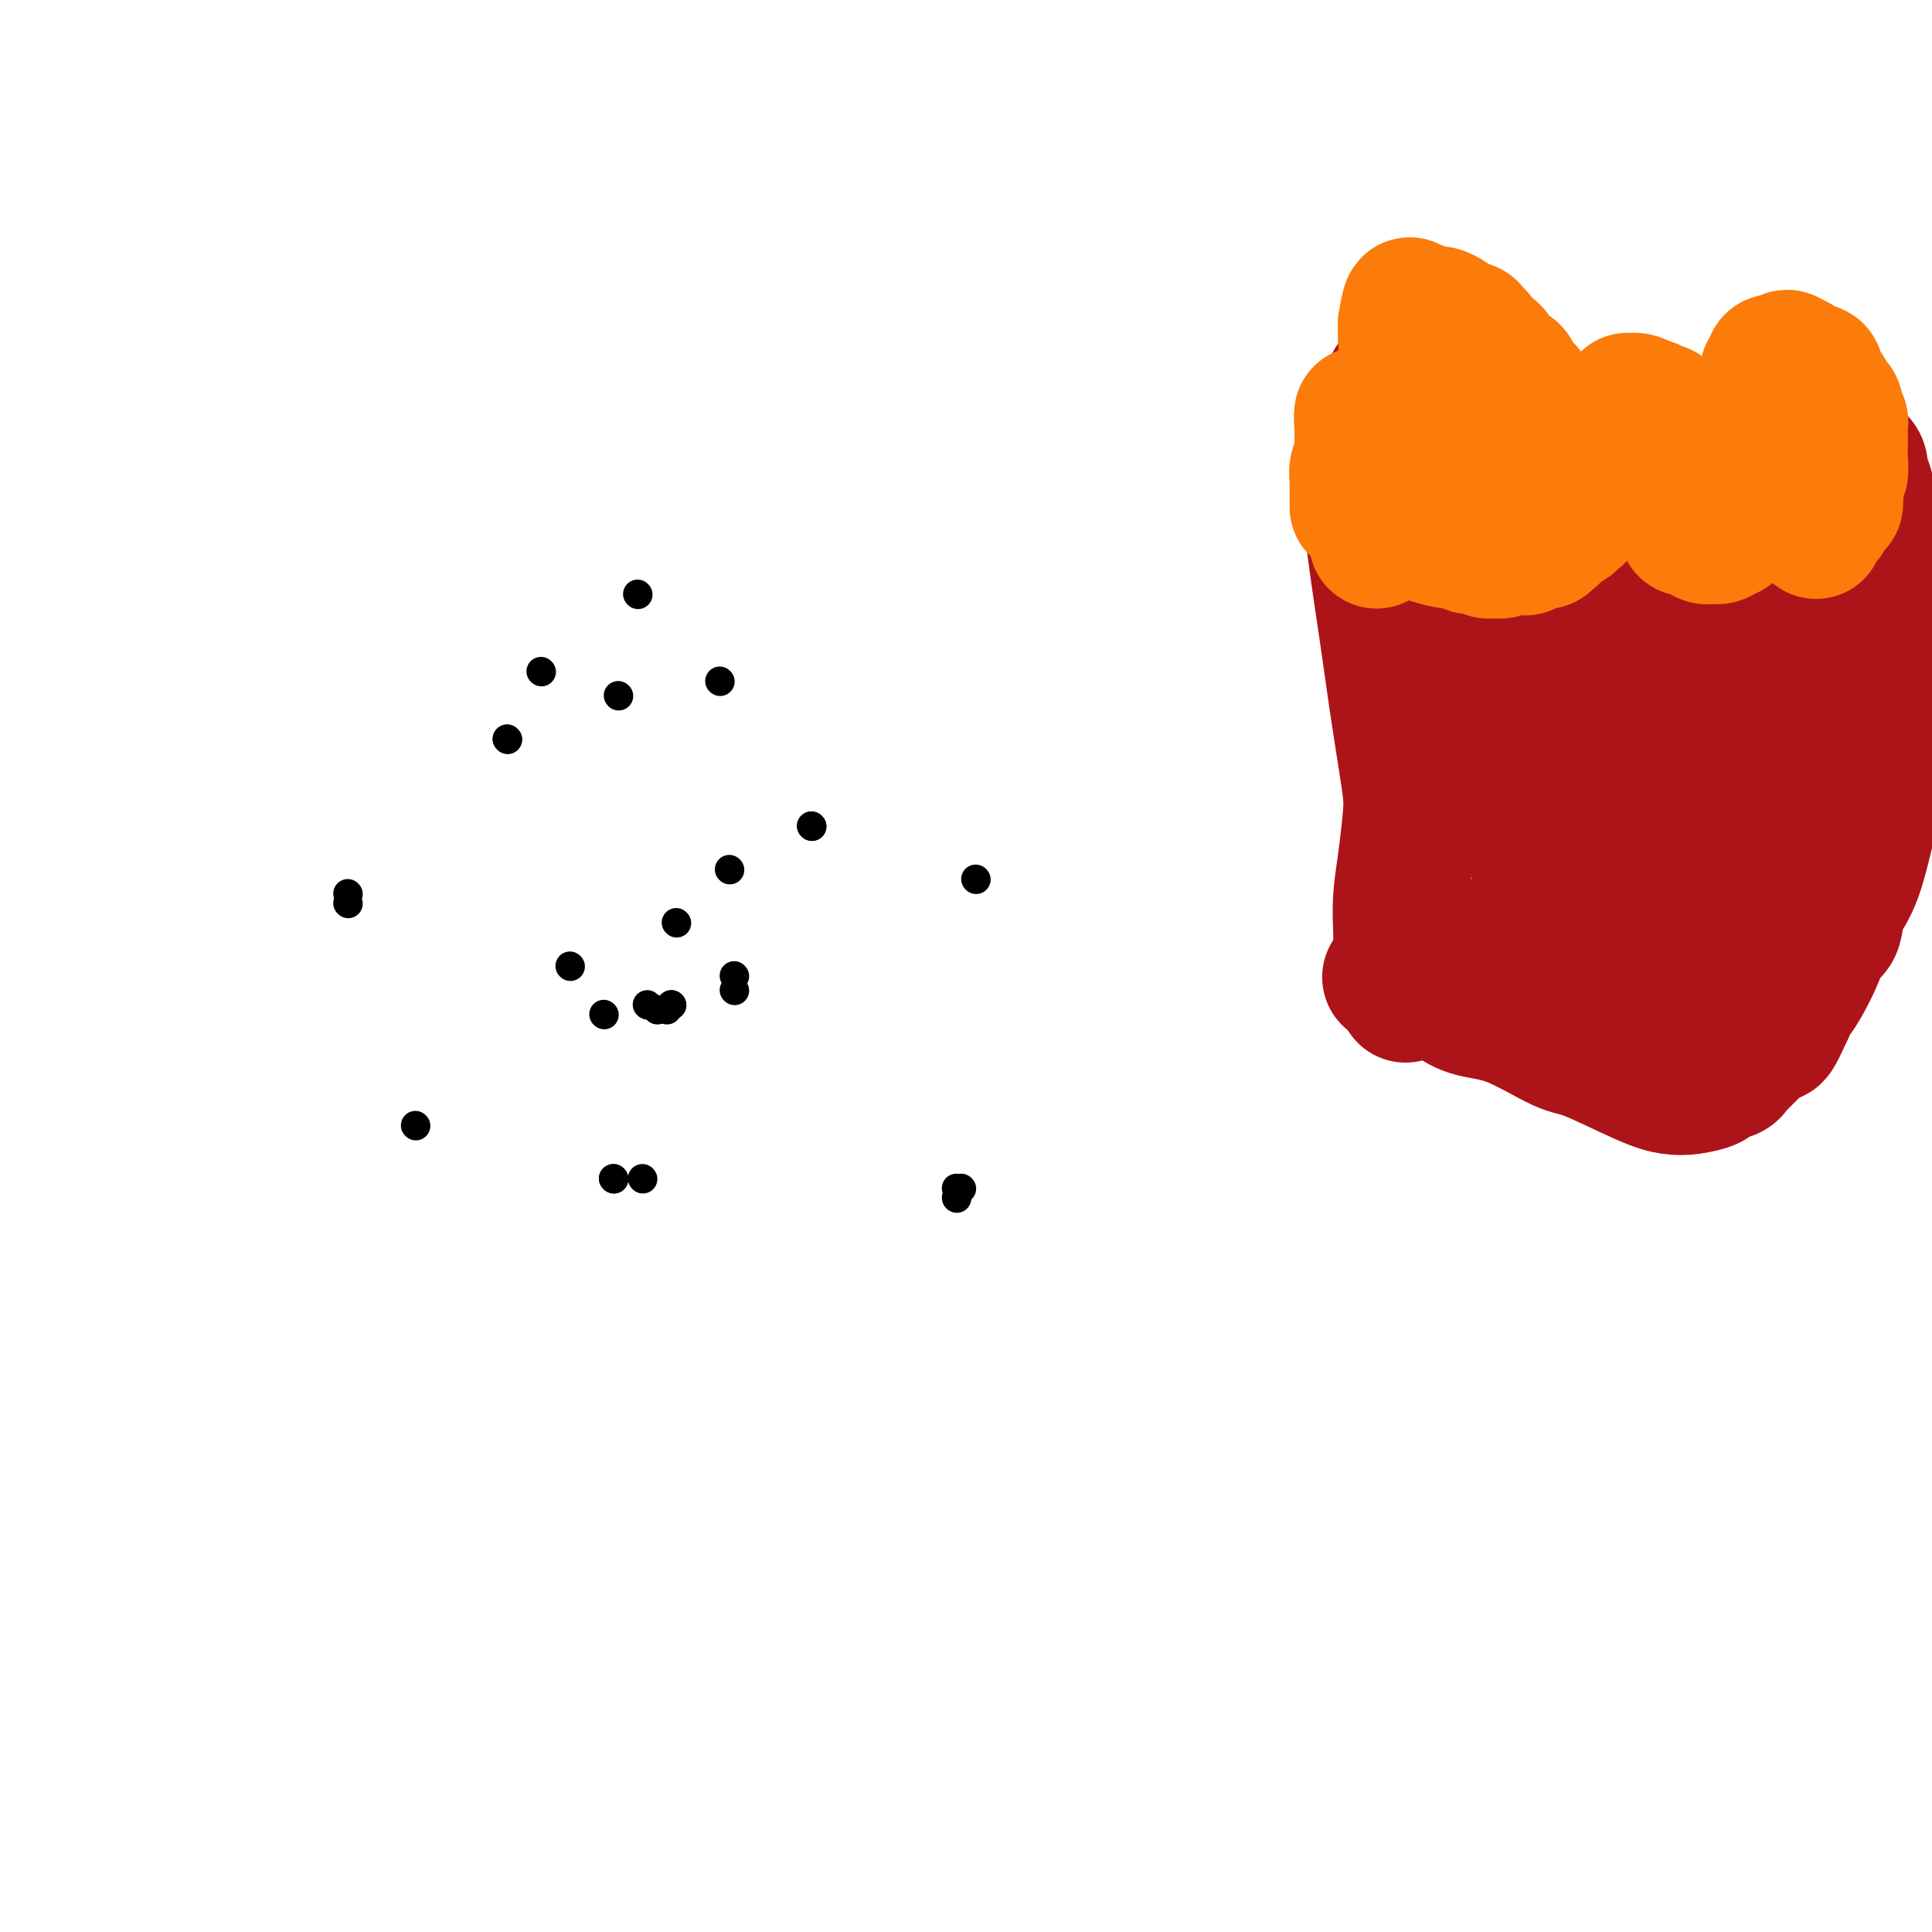 <svg viewBox='0 0 400 400' version='1.1' xmlns='http://www.w3.org/2000/svg' xmlns:xlink='http://www.w3.org/1999/xlink'><g fill='none' stroke='#000000' stroke-width='6' stroke-linecap='round' stroke-linejoin='round'><path d='M118,200c0.000,0.000 0.100,0.100 0.1,0.1'/><path d='M140,191c0.000,0.000 0.100,0.100 0.1,0.1'/><path d='M152,202c0.000,0.000 0.100,0.100 0.1,0.1'/><path d='M152,205c0.000,0.000 0.100,0.100 0.1,0.1'/><path d='M139,208c0.000,0.000 0.100,0.100 0.1,0.1'/><path d='M139,208c0.000,0.000 0.100,0.100 0.1,0.1'/><path d='M127,244c0.000,0.000 0.100,0.100 0.1,0.1'/><path d='M127,244c0.000,0.000 0.100,0.100 0.1,0.1'/><path d='M133,244c0.000,0.000 0.100,0.100 0.1,0.1'/><path d='M198,248c0.000,0.000 0.100,0.100 0.1,0.1'/><path d='M199,246c0.000,0.000 0.100,0.100 0.1,0.1'/><path d='M198,246c0.000,0.000 0.100,0.100 0.1,0.1'/><path d='M202,182c0.000,0.000 0.100,0.100 0.1,0.1'/><path d='M128,144c0.000,0.000 0.100,0.100 0.1,0.1'/><path d='M72,187c0.000,0.000 0.100,0.100 0.1,0.1'/><path d='M72,185c0.000,0.000 0.100,0.100 0.1,0.1'/><path d='M86,233c0.000,0.000 0.100,0.100 0.1,0.1'/><path d='M149,141c0.000,0.000 0.100,0.100 0.1,0.1'/><path d='M168,171c0.000,0.000 0.100,0.100 0.1,0.1'/><path d='M168,171c0.000,0.000 0.100,0.100 0.1,0.1'/><path d='M105,153c0.000,0.000 0.100,0.100 0.1,0.1'/><path d='M105,153c0.000,0.000 0.100,0.100 0.1,0.1'/><path d='M134,208c0.000,0.000 0.100,0.100 0.1,0.1'/><path d='M136,209c0.000,0.000 0.100,0.100 0.1,0.1'/><path d='M138,209c0.000,0.000 0.100,0.100 0.1,0.1'/><path d='M125,210c0.000,0.000 0.100,0.100 0.1,0.1'/><path d='M151,180c0.000,0.000 0.100,0.100 0.1,0.1'/><path d='M132,123c0.000,0.000 0.100,0.100 0.1,0.1'/><path d='M112,139c0.000,0.000 0.100,0.100 0.1,0.1'/></g>
<g fill='none' stroke='#AD1419' stroke-width='28' stroke-linecap='round' stroke-linejoin='round'><path d='M291,206c-0.421,-1.632 -0.842,-3.265 -1,-5c-0.158,-1.735 -0.053,-3.573 0,-5c0.053,-1.427 0.053,-2.442 0,-4c-0.053,-1.558 -0.160,-3.659 0,-6c0.160,-2.341 0.586,-4.923 1,-8c0.414,-3.077 0.814,-6.650 1,-9c0.186,-2.350 0.158,-3.478 0,-5c-0.158,-1.522 -0.445,-3.439 -1,-7c-0.555,-3.561 -1.379,-8.767 -2,-13c-0.621,-4.233 -1.039,-7.492 -2,-14c-0.961,-6.508 -2.465,-16.264 -3,-22c-0.535,-5.736 -0.100,-7.451 0,-9c0.100,-1.549 -0.133,-2.932 0,-4c0.133,-1.068 0.634,-1.821 1,-3c0.366,-1.179 0.597,-2.784 1,-5c0.403,-2.216 0.978,-5.041 2,-7c1.022,-1.959 2.490,-3.051 3,-4c0.510,-0.949 0.060,-1.756 0,-2c-0.060,-0.244 0.268,0.073 1,0c0.732,-0.073 1.866,-0.537 3,-1'/><path d='M295,73c3.840,-0.320 9.941,2.379 14,5c4.059,2.621 6.076,5.163 8,8c1.924,2.837 3.754,5.970 5,9c1.246,3.030 1.907,5.956 2,7c0.093,1.044 -0.381,0.206 0,3c0.381,2.794 1.619,9.222 2,13c0.381,3.778 -0.094,4.907 0,6c0.094,1.093 0.757,2.149 1,3c0.243,0.851 0.065,1.496 0,2c-0.065,0.504 -0.017,0.867 0,1c0.017,0.133 0.004,0.035 0,0c-0.004,-0.035 -0.000,-0.007 0,0c0.000,0.007 -0.003,-0.005 0,0c0.003,0.005 0.012,0.028 0,0c-0.012,-0.028 -0.045,-0.108 0,0c0.045,0.108 0.169,0.404 0,0c-0.169,-0.404 -0.632,-1.509 0,-4c0.632,-2.491 2.358,-6.368 4,-9c1.642,-2.632 3.198,-4.019 4,-5c0.802,-0.981 0.849,-1.557 1,-2c0.151,-0.443 0.407,-0.753 1,-1c0.593,-0.247 1.525,-0.432 2,-1c0.475,-0.568 0.495,-1.518 1,-2c0.505,-0.482 1.497,-0.497 2,-1c0.503,-0.503 0.517,-1.496 1,-2c0.483,-0.504 1.436,-0.519 2,-1c0.564,-0.481 0.739,-1.428 1,-2c0.261,-0.572 0.609,-0.769 1,-1c0.391,-0.231 0.826,-0.494 2,0c1.174,0.494 3.087,1.747 5,3'/><path d='M354,102c2.033,0.884 3.116,2.094 4,3c0.884,0.906 1.568,1.507 2,2c0.432,0.493 0.613,0.879 1,1c0.387,0.121 0.980,-0.024 1,0c0.020,0.024 -0.534,0.217 0,2c0.534,1.783 2.156,5.155 3,9c0.844,3.845 0.909,8.161 2,15c1.091,6.839 3.206,16.200 4,22c0.794,5.800 0.265,8.041 0,9c-0.265,0.959 -0.267,0.638 0,1c0.267,0.362 0.804,1.408 1,2c0.196,0.592 0.053,0.732 0,1c-0.053,0.268 -0.014,0.665 0,1c0.014,0.335 0.003,0.610 0,1c-0.003,0.390 0.003,0.897 0,1c-0.003,0.103 -0.014,-0.198 0,0c0.014,0.198 0.053,0.897 0,1c-0.053,0.103 -0.197,-0.388 0,0c0.197,0.388 0.736,1.655 0,-1c-0.736,-2.655 -2.746,-9.231 -4,-16c-1.254,-6.769 -1.750,-13.732 -2,-18c-0.250,-4.268 -0.252,-5.843 0,-8c0.252,-2.157 0.760,-4.896 1,-7c0.240,-2.104 0.212,-3.572 0,-6c-0.212,-2.428 -0.608,-5.816 0,-9c0.608,-3.184 2.219,-6.163 3,-10c0.781,-3.837 0.731,-8.531 1,-11c0.269,-2.469 0.856,-2.713 1,-3c0.144,-0.287 -0.153,-0.616 0,-1c0.153,-0.384 0.758,-0.824 1,-1c0.242,-0.176 0.121,-0.088 0,0'/><path d='M373,82c1.091,-7.436 0.318,-2.025 0,0c-0.318,2.025 -0.183,0.663 0,0c0.183,-0.663 0.413,-0.629 1,0c0.587,0.629 1.532,1.852 3,4c1.468,2.148 3.461,5.223 5,7c1.539,1.777 2.625,2.258 3,3c0.375,0.742 0.040,1.746 0,2c-0.040,0.254 0.213,-0.241 1,2c0.787,2.241 2.106,7.219 3,12c0.894,4.781 1.364,9.364 2,13c0.636,3.636 1.438,6.325 2,9c0.562,2.675 0.883,5.338 1,7c0.117,1.662 0.029,2.325 0,3c-0.029,0.675 -0.000,1.363 0,2c0.000,0.637 -0.027,1.224 0,2c0.027,0.776 0.110,1.743 0,3c-0.110,1.257 -0.413,2.805 -1,4c-0.587,1.195 -1.458,2.038 -2,3c-0.542,0.962 -0.754,2.045 -1,3c-0.246,0.955 -0.524,1.782 -1,3c-0.476,1.218 -1.149,2.826 -2,6c-0.851,3.174 -1.882,7.914 -3,11c-1.118,3.086 -2.325,4.517 -3,6c-0.675,1.483 -0.817,3.016 -1,4c-0.183,0.984 -0.406,1.418 -1,2c-0.594,0.582 -1.560,1.312 -2,2c-0.440,0.688 -0.353,1.333 -1,3c-0.647,1.667 -2.029,4.354 -3,6c-0.971,1.646 -1.531,2.251 -2,3c-0.469,0.749 -0.848,1.643 -1,2c-0.152,0.357 -0.076,0.179 0,0'/><path d='M370,209c-4.171,9.370 -2.599,3.796 -2,2c0.599,-1.796 0.224,0.187 0,1c-0.224,0.813 -0.299,0.456 -1,1c-0.701,0.544 -2.029,1.987 -3,3c-0.971,1.013 -1.584,1.595 -2,2c-0.416,0.405 -0.634,0.633 -1,1c-0.366,0.367 -0.880,0.872 -1,1c-0.120,0.128 0.153,-0.121 0,0c-0.153,0.121 -0.732,0.610 -1,1c-0.268,0.390 -0.223,0.680 -1,1c-0.777,0.320 -2.375,0.672 -3,1c-0.625,0.328 -0.278,0.634 -1,1c-0.722,0.366 -2.512,0.793 -4,1c-1.488,0.207 -2.674,0.196 -4,0c-1.326,-0.196 -2.791,-0.576 -6,-2c-3.209,-1.424 -8.163,-3.891 -11,-5c-2.837,-1.109 -3.556,-0.861 -6,-2c-2.444,-1.139 -6.613,-3.667 -10,-5c-3.387,-1.333 -5.992,-1.471 -8,-2c-2.008,-0.529 -3.420,-1.448 -4,-2c-0.580,-0.552 -0.327,-0.736 -1,-1c-0.673,-0.264 -2.272,-0.607 -3,-1c-0.728,-0.393 -0.586,-0.837 -1,-1c-0.414,-0.163 -1.383,-0.044 -2,0c-0.617,0.044 -0.883,0.012 -1,0c-0.117,-0.012 -0.084,-0.003 0,0c0.084,0.003 0.218,0.001 0,0c-0.218,-0.001 -0.790,-0.000 -1,0c-0.210,0.000 -0.060,0.000 0,0c0.060,-0.000 0.030,-0.000 0,0'/><path d='M292,204c-8.353,-3.265 -2.234,-0.928 0,0c2.234,0.928 0.584,0.446 0,0c-0.584,-0.446 -0.103,-0.855 0,-1c0.103,-0.145 -0.171,-0.026 0,0c0.171,0.026 0.788,-0.042 1,0c0.212,0.042 0.019,0.193 0,0c-0.019,-0.193 0.136,-0.731 1,-1c0.864,-0.269 2.436,-0.270 4,-1c1.564,-0.730 3.119,-2.189 7,-4c3.881,-1.811 10.087,-3.974 15,-6c4.913,-2.026 8.534,-3.915 11,-5c2.466,-1.085 3.778,-1.366 5,-2c1.222,-0.634 2.354,-1.620 4,-2c1.646,-0.380 3.804,-0.154 5,0c1.196,0.154 1.429,0.237 2,0c0.571,-0.237 1.480,-0.795 2,-1c0.520,-0.205 0.650,-0.059 1,0c0.350,0.059 0.920,0.030 1,0c0.080,-0.030 -0.329,-0.063 0,0c0.329,0.063 1.397,0.220 2,0c0.603,-0.220 0.741,-0.818 1,-1c0.259,-0.182 0.637,0.052 1,0c0.363,-0.052 0.709,-0.391 2,-1c1.291,-0.609 3.526,-1.487 5,-2c1.474,-0.513 2.188,-0.659 3,-1c0.812,-0.341 1.724,-0.876 2,-1c0.276,-0.124 -0.083,0.163 0,0c0.083,-0.163 0.610,-0.776 1,-1c0.390,-0.224 0.643,-0.060 1,0c0.357,0.060 0.816,0.017 1,0c0.184,-0.017 0.092,-0.009 0,0'/><path d='M370,174c4.636,-1.242 1.225,-0.347 0,0c-1.225,0.347 -0.266,0.146 0,0c0.266,-0.146 -0.162,-0.237 -3,1c-2.838,1.237 -8.084,3.803 -13,6c-4.916,2.197 -9.500,4.024 -13,6c-3.500,1.976 -5.917,4.101 -7,5c-1.083,0.899 -0.834,0.572 -1,1c-0.166,0.428 -0.748,1.610 -1,2c-0.252,0.390 -0.173,-0.011 0,1c0.173,1.011 0.439,3.433 1,5c0.561,1.567 1.418,2.280 2,3c0.582,0.720 0.888,1.447 1,2c0.112,0.553 0.030,0.934 0,1c-0.030,0.066 -0.008,-0.182 0,0c0.008,0.182 0.002,0.793 0,1c-0.002,0.207 -0.001,0.012 0,0c0.001,-0.012 0.000,0.161 0,0c-0.000,-0.161 -0.000,-0.657 0,-1c0.000,-0.343 0.000,-0.535 0,-1c-0.000,-0.465 -0.000,-1.204 0,-2c0.000,-0.796 0.000,-1.647 0,-3c-0.000,-1.353 -0.001,-3.206 0,-5c0.001,-1.794 0.003,-3.529 0,-5c-0.003,-1.471 -0.012,-2.678 0,-4c0.012,-1.322 0.045,-2.760 0,-5c-0.045,-2.240 -0.167,-5.283 0,-7c0.167,-1.717 0.622,-2.109 1,-3c0.378,-0.891 0.679,-2.280 1,-3c0.321,-0.720 0.663,-0.771 1,-1c0.337,-0.229 0.668,-0.637 1,-1c0.332,-0.363 0.666,-0.682 1,-1'/><path d='M341,166c1.880,-1.400 4.080,-0.399 5,0c0.920,0.399 0.562,0.198 1,0c0.438,-0.198 1.674,-0.393 4,3c2.326,3.393 5.744,10.372 7,13c1.256,2.628 0.352,0.904 0,1c-0.352,0.096 -0.151,2.012 0,3c0.151,0.988 0.251,1.048 0,1c-0.251,-0.048 -0.852,-0.205 -1,0c-0.148,0.205 0.157,0.770 0,1c-0.157,0.230 -0.778,0.125 -1,0c-0.222,-0.125 -0.046,-0.269 0,0c0.046,0.269 -0.036,0.951 0,1c0.036,0.049 0.192,-0.535 0,-1c-0.192,-0.465 -0.732,-0.810 -2,-4c-1.268,-3.190 -3.264,-9.226 -4,-13c-0.736,-3.774 -0.213,-5.285 0,-6c0.213,-0.715 0.116,-0.633 0,-1c-0.116,-0.367 -0.252,-1.183 0,-2c0.252,-0.817 0.891,-1.634 1,-2c0.109,-0.366 -0.311,-0.279 0,-1c0.311,-0.721 1.352,-2.250 2,-3c0.648,-0.750 0.903,-0.722 1,-1c0.097,-0.278 0.036,-0.864 0,-1c-0.036,-0.136 -0.046,0.178 0,0c0.046,-0.178 0.149,-0.846 0,-1c-0.149,-0.154 -0.551,0.208 0,0c0.551,-0.208 2.054,-0.984 0,0c-2.054,0.984 -7.664,3.728 -13,7c-5.336,3.272 -10.398,7.073 -13,9c-2.602,1.927 -2.743,1.979 -3,2c-0.257,0.021 -0.628,0.010 -1,0'/><path d='M324,171c-4.803,3.056 -1.809,1.696 -1,1c0.809,-0.696 -0.567,-0.728 -1,-1c-0.433,-0.272 0.077,-0.784 0,-1c-0.077,-0.216 -0.743,-0.137 -1,-1c-0.257,-0.863 -0.107,-2.670 0,-5c0.107,-2.330 0.171,-5.184 1,-8c0.829,-2.816 2.422,-5.595 4,-8c1.578,-2.405 3.140,-4.437 4,-6c0.860,-1.563 1.019,-2.656 1,-3c-0.019,-0.344 -0.217,0.060 0,0c0.217,-0.060 0.847,-0.584 1,-1c0.153,-0.416 -0.171,-0.725 0,-1c0.171,-0.275 0.836,-0.518 2,-1c1.164,-0.482 2.826,-1.205 4,-2c1.174,-0.795 1.861,-1.664 2,-2c0.139,-0.336 -0.271,-0.140 0,0c0.271,0.140 1.221,0.225 2,0c0.779,-0.225 1.386,-0.760 3,2c1.614,2.760 4.237,8.817 6,13c1.763,4.183 2.668,6.494 3,8c0.332,1.506 0.090,2.207 0,3c-0.090,0.793 -0.028,1.677 0,2c0.028,0.323 0.021,0.086 0,0c-0.021,-0.086 -0.056,-0.021 0,0c0.056,0.021 0.205,-0.003 0,0c-0.205,0.003 -0.762,0.033 -1,0c-0.238,-0.033 -0.158,-0.128 0,0c0.158,0.128 0.393,0.477 0,0c-0.393,-0.477 -1.413,-1.782 -2,-4c-0.587,-2.218 -0.739,-5.348 -1,-7c-0.261,-1.652 -0.630,-1.826 -1,-2'/><path d='M349,147c-0.774,-1.885 -0.207,-1.096 0,-1c0.207,0.096 0.056,-0.500 0,-1c-0.056,-0.500 -0.015,-0.903 0,-2c0.015,-1.097 0.005,-2.886 0,-4c-0.005,-1.114 -0.005,-1.552 0,-2c0.005,-0.448 0.016,-0.906 0,-1c-0.016,-0.094 -0.060,0.177 0,0c0.060,-0.177 0.224,-0.800 0,-1c-0.224,-0.200 -0.837,0.024 -1,0c-0.163,-0.024 0.125,-0.295 -1,0c-1.125,0.295 -3.664,1.154 -5,2c-1.336,0.846 -1.468,1.677 -2,2c-0.532,0.323 -1.463,0.139 -2,0c-0.537,-0.139 -0.678,-0.234 -1,0c-0.322,0.234 -0.825,0.796 -1,1c-0.175,0.204 -0.024,0.051 0,0c0.024,-0.051 -0.081,0.001 0,0c0.081,-0.001 0.346,-0.055 0,0c-0.346,0.055 -1.303,0.219 -2,0c-0.697,-0.219 -1.134,-0.822 -2,-1c-0.866,-0.178 -2.160,0.067 -3,0c-0.840,-0.067 -1.227,-0.447 -2,-1c-0.773,-0.553 -1.932,-1.278 -3,-2c-1.068,-0.722 -2.044,-1.440 -3,-2c-0.956,-0.560 -1.892,-0.963 -4,-2c-2.108,-1.037 -5.387,-2.708 -8,-4c-2.613,-1.292 -4.559,-2.205 -6,-3c-1.441,-0.795 -2.376,-1.471 -3,-2c-0.624,-0.529 -0.937,-0.912 -1,-1c-0.063,-0.088 0.125,0.118 0,0c-0.125,-0.118 -0.562,-0.559 -1,-1'/><path d='M298,121c-4.962,-2.968 -1.865,-1.387 -1,-1c0.865,0.387 -0.500,-0.421 -1,-1c-0.500,-0.579 -0.134,-0.928 0,-1c0.134,-0.072 0.036,0.132 0,0c-0.036,-0.132 -0.010,-0.599 0,-1c0.010,-0.401 0.003,-0.734 0,-1c-0.003,-0.266 -0.001,-0.463 0,-1c0.001,-0.537 0.000,-1.412 0,-2c-0.000,-0.588 -0.000,-0.889 0,-1c0.000,-0.111 0.000,-0.030 0,0c-0.000,0.030 -0.000,0.011 0,0c0.000,-0.011 -0.000,-0.012 0,0c0.000,0.012 0.000,0.039 0,0c-0.000,-0.039 -0.000,-0.143 0,0c0.000,0.143 0.000,0.532 0,1c-0.000,0.468 -0.001,1.015 0,1c0.001,-0.015 0.004,-0.591 0,0c-0.004,0.591 -0.015,2.350 0,7c0.015,4.650 0.057,12.192 0,17c-0.057,4.808 -0.212,6.882 0,9c0.212,2.118 0.793,4.279 1,5c0.207,0.721 0.042,0.001 0,0c-0.042,-0.001 0.040,0.718 0,1c-0.040,0.282 -0.203,0.127 0,0c0.203,-0.127 0.773,-0.228 1,0c0.227,0.228 0.112,0.783 0,1c-0.112,0.217 -0.223,0.097 0,0c0.223,-0.097 0.778,-0.171 2,0c1.222,0.171 3.111,0.585 5,1'/><path d='M305,155c1.869,0.724 2.543,1.035 4,1c1.457,-0.035 3.697,-0.416 5,0c1.303,0.416 1.670,1.628 2,2c0.330,0.372 0.624,-0.095 1,0c0.376,0.095 0.833,0.753 1,1c0.167,0.247 0.045,0.083 0,0c-0.045,-0.083 -0.012,-0.086 0,1c0.012,1.086 0.003,3.261 0,5c-0.003,1.739 -0.001,3.042 0,4c0.001,0.958 -0.001,1.570 0,2c0.001,0.430 0.004,0.676 0,1c-0.004,0.324 -0.015,0.724 0,1c0.015,0.276 0.057,0.427 0,1c-0.057,0.573 -0.212,1.568 0,3c0.212,1.432 0.793,3.302 1,5c0.207,1.698 0.042,3.226 0,4c-0.042,0.774 0.041,0.795 0,1c-0.041,0.205 -0.206,0.594 0,1c0.206,0.406 0.781,0.831 1,1c0.219,0.169 0.081,0.084 0,0c-0.081,-0.084 -0.106,-0.166 0,0c0.106,0.166 0.343,0.581 1,1c0.657,0.419 1.735,0.844 3,1c1.265,0.156 2.716,0.044 4,0c1.284,-0.044 2.401,-0.020 3,0c0.599,0.020 0.682,0.036 1,0c0.318,-0.036 0.873,-0.126 2,0c1.127,0.126 2.828,0.467 4,1c1.172,0.533 1.816,1.259 3,2c1.184,0.741 2.910,1.497 4,2c1.090,0.503 1.545,0.751 2,1'/><path d='M347,197c4.343,1.480 1.700,1.180 1,1c-0.700,-0.180 0.543,-0.240 1,0c0.457,0.240 0.128,0.781 0,1c-0.128,0.219 -0.056,0.114 0,0c0.056,-0.114 0.095,-0.239 0,0c-0.095,0.239 -0.324,0.842 0,1c0.324,0.158 1.200,-0.130 2,0c0.800,0.130 1.525,0.679 2,1c0.475,0.321 0.701,0.416 1,1c0.299,0.584 0.672,1.658 1,2c0.328,0.342 0.610,-0.048 1,0c0.390,0.048 0.889,0.535 1,1c0.111,0.465 -0.166,0.910 0,1c0.166,0.090 0.776,-0.173 1,0c0.224,0.173 0.064,0.783 0,1c-0.064,0.217 -0.032,0.041 0,0c0.032,-0.041 0.062,0.053 0,0c-0.062,-0.053 -0.217,-0.252 0,-1c0.217,-0.748 0.806,-2.046 1,-5c0.194,-2.954 -0.005,-7.564 0,-10c0.005,-2.436 0.216,-2.699 0,-4c-0.216,-1.301 -0.860,-3.640 -1,-5c-0.140,-1.360 0.222,-1.741 0,-4c-0.222,-2.259 -1.030,-6.395 -2,-12c-0.970,-5.605 -2.102,-12.678 -3,-17c-0.898,-4.322 -1.560,-5.892 -2,-7c-0.440,-1.108 -0.657,-1.756 -1,-3c-0.343,-1.244 -0.814,-3.086 -1,-4c-0.186,-0.914 -0.089,-0.900 0,-2c0.089,-1.100 0.168,-3.314 0,-5c-0.168,-1.686 -0.584,-2.843 -1,-4'/><path d='M348,124c-1.719,-10.392 -0.517,-4.872 0,-3c0.517,1.872 0.348,0.095 0,-1c-0.348,-1.095 -0.877,-1.509 -1,-2c-0.123,-0.491 0.159,-1.059 0,-2c-0.159,-0.941 -0.761,-2.256 -1,-3c-0.239,-0.744 -0.116,-0.917 0,-1c0.116,-0.083 0.223,-0.075 0,0c-0.223,0.075 -0.777,0.216 -1,0c-0.223,-0.216 -0.114,-0.790 0,-1c0.114,-0.210 0.235,-0.056 0,0c-0.235,0.056 -0.824,0.015 -1,0c-0.176,-0.015 0.063,-0.003 0,0c-0.063,0.003 -0.426,-0.003 -1,0c-0.574,0.003 -1.357,0.016 -2,0c-0.643,-0.016 -1.145,-0.059 -2,0c-0.855,0.059 -2.063,0.222 -3,0c-0.937,-0.222 -1.603,-0.829 -2,-1c-0.397,-0.171 -0.524,0.095 -2,0c-1.476,-0.095 -4.301,-0.549 -7,-1c-2.699,-0.451 -5.274,-0.898 -7,-1c-1.726,-0.102 -2.605,0.140 -3,0c-0.395,-0.140 -0.308,-0.661 -1,-1c-0.692,-0.339 -2.165,-0.496 -3,-1c-0.835,-0.504 -1.033,-1.354 -2,-2c-0.967,-0.646 -2.703,-1.086 -4,-2c-1.297,-0.914 -2.154,-2.301 -3,-3c-0.846,-0.699 -1.680,-0.709 -2,-1c-0.320,-0.291 -0.127,-0.861 0,-1c0.127,-0.139 0.188,0.155 0,0c-0.188,-0.155 -0.625,-0.759 -1,-1c-0.375,-0.241 -0.687,-0.121 -1,0'/><path d='M298,96c-2.630,-2.083 -0.705,-1.289 0,-1c0.705,0.289 0.192,0.074 0,0c-0.192,-0.074 -0.062,-0.006 0,0c0.062,0.006 0.055,-0.051 0,0c-0.055,0.051 -0.158,0.209 0,0c0.158,-0.209 0.578,-0.784 1,-1c0.422,-0.216 0.845,-0.072 1,0c0.155,0.072 0.042,0.072 0,0c-0.042,-0.072 -0.011,-0.215 0,0c0.011,0.215 0.003,0.790 0,1c-0.003,0.210 -0.001,0.057 0,0c0.001,-0.057 0.000,-0.016 0,0c-0.000,0.016 -0.000,0.008 0,0'/></g>
<g fill='none' stroke='#FB7B0B' stroke-width='28' stroke-linecap='round' stroke-linejoin='round'><path d='M285,112c0.022,-0.062 0.043,-0.123 0,-1c-0.043,-0.877 -0.152,-2.568 0,-4c0.152,-1.432 0.565,-2.604 1,-4c0.435,-1.396 0.891,-3.017 1,-4c0.109,-0.983 -0.128,-1.329 0,-2c0.128,-0.671 0.623,-1.668 1,-3c0.377,-1.332 0.637,-2.998 1,-4c0.363,-1.002 0.828,-1.340 1,-2c0.172,-0.660 0.050,-1.642 0,-2c-0.050,-0.358 -0.027,-0.091 0,0c0.027,0.091 0.060,0.007 0,0c-0.060,-0.007 -0.212,0.065 0,-2c0.212,-2.065 0.789,-6.265 1,-9c0.211,-2.735 0.057,-4.003 0,-5c-0.057,-0.997 -0.015,-1.721 0,-2c0.015,-0.279 0.004,-0.114 0,0c-0.004,0.114 -0.001,0.175 0,0c0.001,-0.175 0.001,-0.588 0,-1'/><path d='M291,67c1.155,-7.144 1.041,-2.503 1,-1c-0.041,1.503 -0.011,-0.133 0,-1c0.011,-0.867 0.003,-0.964 0,-1c-0.003,-0.036 -0.002,-0.010 0,0c0.002,0.010 0.004,0.002 0,0c-0.004,-0.002 -0.016,-0.000 0,0c0.016,0.000 0.059,-0.001 0,0c-0.059,0.001 -0.220,0.004 0,0c0.220,-0.004 0.821,-0.016 1,0c0.179,0.016 -0.063,0.061 0,0c0.063,-0.061 0.433,-0.227 1,0c0.567,0.227 1.332,0.848 2,1c0.668,0.152 1.239,-0.166 2,0c0.761,0.166 1.713,0.814 2,1c0.287,0.186 -0.092,-0.091 0,0c0.092,0.091 0.655,0.548 1,1c0.345,0.452 0.474,0.898 1,1c0.526,0.102 1.450,-0.140 2,0c0.550,0.140 0.725,0.663 1,1c0.275,0.337 0.651,0.490 1,1c0.349,0.510 0.671,1.379 1,2c0.329,0.621 0.666,0.994 1,1c0.334,0.006 0.667,-0.354 1,0c0.333,0.354 0.667,1.421 1,2c0.333,0.579 0.667,0.671 1,1c0.333,0.329 0.667,0.896 1,1c0.333,0.104 0.667,-0.256 1,0c0.333,0.256 0.667,1.128 1,2'/><path d='M314,79c2.327,2.474 1.144,2.158 1,2c-0.144,-0.158 0.750,-0.158 1,0c0.250,0.158 -0.143,0.476 0,1c0.143,0.524 0.823,1.255 1,2c0.177,0.745 -0.150,1.505 0,2c0.150,0.495 0.776,0.725 1,1c0.224,0.275 0.046,0.594 0,1c-0.046,0.406 0.040,0.901 0,1c-0.040,0.099 -0.207,-0.196 0,0c0.207,0.196 0.787,0.883 1,1c0.213,0.117 0.057,-0.337 0,0c-0.057,0.337 -0.015,1.464 0,2c0.015,0.536 0.004,0.482 0,1c-0.004,0.518 -0.001,1.607 0,2c0.001,0.393 0.001,0.090 0,0c-0.001,-0.090 -0.004,0.032 0,0c0.004,-0.032 0.015,-0.219 0,0c-0.015,0.219 -0.056,0.842 0,1c0.056,0.158 0.209,-0.151 0,0c-0.209,0.151 -0.780,0.761 -1,1c-0.220,0.239 -0.089,0.108 0,0c0.089,-0.108 0.136,-0.194 0,0c-0.136,0.194 -0.456,0.669 -1,1c-0.544,0.331 -1.311,0.520 -3,1c-1.689,0.480 -4.299,1.252 -7,2c-2.701,0.748 -5.494,1.472 -7,2c-1.506,0.528 -1.727,0.860 -2,1c-0.273,0.140 -0.599,0.089 -1,0c-0.401,-0.089 -0.877,-0.216 -1,0c-0.123,0.216 0.108,0.776 0,1c-0.108,0.224 -0.554,0.112 -1,0'/><path d='M295,105c-3.832,1.327 -1.412,0.144 -1,0c0.412,-0.144 -1.186,0.750 -2,1c-0.814,0.250 -0.845,-0.143 -1,0c-0.155,0.143 -0.433,0.823 -1,1c-0.567,0.177 -1.424,-0.149 -2,0c-0.576,0.149 -0.872,0.772 -1,1c-0.128,0.228 -0.087,0.061 0,0c0.087,-0.061 0.220,-0.016 0,0c-0.220,0.016 -0.794,0.004 -1,0c-0.206,-0.004 -0.045,0.001 0,0c0.045,-0.001 -0.025,-0.008 0,0c0.025,0.008 0.146,0.030 0,0c-0.146,-0.030 -0.558,-0.113 0,0c0.558,0.113 2.086,0.422 4,1c1.914,0.578 4.215,1.427 6,2c1.785,0.573 3.055,0.872 4,1c0.945,0.128 1.566,0.086 2,0c0.434,-0.086 0.680,-0.215 1,0c0.320,0.215 0.715,0.775 1,1c0.285,0.225 0.461,0.114 1,0c0.539,-0.114 1.440,-0.230 2,0c0.560,0.230 0.780,0.808 1,1c0.220,0.192 0.440,-0.001 1,0c0.560,0.001 1.459,0.196 2,0c0.541,-0.196 0.722,-0.784 1,-1c0.278,-0.216 0.651,-0.062 1,0c0.349,0.062 0.675,0.031 1,0'/><path d='M314,113c3.975,0.912 0.911,0.192 0,0c-0.911,-0.192 0.330,0.145 1,0c0.670,-0.145 0.768,-0.771 1,-1c0.232,-0.229 0.597,-0.061 1,0c0.403,0.061 0.844,0.016 1,0c0.156,-0.016 0.028,-0.004 0,0c-0.028,0.004 0.045,0.001 0,0c-0.045,-0.001 -0.209,-0.001 0,0c0.209,0.001 0.792,0.001 1,0c0.208,-0.001 0.041,-0.004 0,0c-0.041,0.004 0.044,0.016 0,0c-0.044,-0.016 -0.218,-0.060 0,0c0.218,0.060 0.829,0.222 1,0c0.171,-0.222 -0.099,-0.829 0,-1c0.099,-0.171 0.565,0.094 1,0c0.435,-0.094 0.837,-0.547 1,-1c0.163,-0.453 0.086,-0.905 0,-1c-0.086,-0.095 -0.181,0.167 0,0c0.181,-0.167 0.640,-0.762 1,-1c0.360,-0.238 0.622,-0.119 1,0c0.378,0.119 0.872,0.239 1,0c0.128,-0.239 -0.110,-0.838 0,-1c0.110,-0.162 0.570,0.111 1,0c0.430,-0.111 0.832,-0.607 1,-1c0.168,-0.393 0.101,-0.684 0,-1c-0.101,-0.316 -0.238,-0.658 0,-1c0.238,-0.342 0.851,-0.683 1,-1c0.149,-0.317 -0.166,-0.611 0,-1c0.166,-0.389 0.814,-0.874 1,-1c0.186,-0.126 -0.090,0.107 0,0c0.090,-0.107 0.545,-0.553 1,-1'/><path d='M330,100c1.486,-2.096 0.201,-1.336 0,-1c-0.201,0.336 0.682,0.249 1,0c0.318,-0.249 0.071,-0.659 0,-1c-0.071,-0.341 0.032,-0.613 0,-1c-0.032,-0.387 -0.201,-0.890 0,-1c0.201,-0.110 0.772,0.174 1,0c0.228,-0.174 0.113,-0.806 0,-1c-0.113,-0.194 -0.222,0.050 0,0c0.222,-0.050 0.777,-0.396 1,-1c0.223,-0.604 0.116,-1.468 0,-2c-0.116,-0.532 -0.241,-0.734 0,-1c0.241,-0.266 0.850,-0.596 1,-1c0.150,-0.404 -0.157,-0.883 0,-1c0.157,-0.117 0.778,0.127 1,0c0.222,-0.127 0.045,-0.625 0,-1c-0.045,-0.375 0.041,-0.626 0,-1c-0.041,-0.374 -0.208,-0.871 0,-1c0.208,-0.129 0.792,0.110 1,0c0.208,-0.110 0.042,-0.569 0,-1c-0.042,-0.431 0.042,-0.833 0,-1c-0.042,-0.167 -0.208,-0.097 0,0c0.208,0.097 0.792,0.222 1,0c0.208,-0.222 0.042,-0.792 0,-1c-0.042,-0.208 0.041,-0.056 0,0c-0.041,0.056 -0.205,0.014 0,0c0.205,-0.014 0.780,-0.000 1,0c0.220,0.000 0.084,-0.014 0,0c-0.084,0.014 -0.115,0.055 0,0c0.115,-0.055 0.377,-0.207 1,0c0.623,0.207 1.607,0.773 2,1c0.393,0.227 0.197,0.113 0,0'/><path d='M341,84c1.337,-0.070 1.678,0.755 2,1c0.322,0.245 0.625,-0.089 1,0c0.375,0.089 0.823,0.603 1,1c0.177,0.397 0.085,0.679 0,1c-0.085,0.321 -0.162,0.681 0,1c0.162,0.319 0.564,0.596 1,1c0.436,0.404 0.905,0.934 1,1c0.095,0.066 -0.185,-0.332 0,0c0.185,0.332 0.834,1.395 1,2c0.166,0.605 -0.152,0.754 0,1c0.152,0.246 0.773,0.591 1,1c0.227,0.409 0.061,0.883 0,1c-0.061,0.117 -0.016,-0.122 0,0c0.016,0.122 0.004,0.605 0,1c-0.004,0.395 -0.001,0.701 0,1c0.001,0.299 0.000,0.591 0,1c-0.000,0.409 -0.000,0.936 0,1c0.000,0.064 0.000,-0.337 0,0c-0.000,0.337 -0.000,1.410 0,2c0.000,0.590 0.000,0.697 0,1c-0.000,0.303 -0.000,0.802 0,1c0.000,0.198 0.000,0.095 0,0c-0.000,-0.095 -0.000,-0.183 0,0c0.000,0.183 0.000,0.636 0,1c-0.000,0.364 -0.000,0.637 0,1c0.000,0.363 0.000,0.814 0,1c-0.000,0.186 -0.000,0.105 0,0c0.000,-0.105 0.000,-0.234 0,0c-0.000,0.234 -0.000,0.832 0,1c0.000,0.168 0.000,-0.095 0,0c-0.000,0.095 -0.000,0.547 0,1'/><path d='M349,108c0.309,2.785 0.082,0.746 0,0c-0.082,-0.746 -0.018,-0.200 0,0c0.018,0.200 -0.009,0.053 0,0c0.009,-0.053 0.055,-0.010 0,0c-0.055,0.010 -0.212,-0.011 0,0c0.212,0.011 0.793,0.054 1,0c0.207,-0.054 0.041,-0.207 0,0c-0.041,0.207 0.045,0.772 0,1c-0.045,0.228 -0.220,0.117 0,0c0.220,-0.117 0.834,-0.242 1,0c0.166,0.242 -0.115,0.849 0,1c0.115,0.151 0.626,-0.155 1,0c0.374,0.155 0.611,0.769 1,1c0.389,0.231 0.931,0.077 1,0c0.069,-0.077 -0.336,-0.076 0,0c0.336,0.076 1.414,0.228 2,0c0.586,-0.228 0.682,-0.835 1,-1c0.318,-0.165 0.860,0.112 1,0c0.140,-0.112 -0.121,-0.611 0,-1c0.121,-0.389 0.625,-0.666 1,-1c0.375,-0.334 0.622,-0.723 1,-1c0.378,-0.277 0.886,-0.442 1,-1c0.114,-0.558 -0.165,-1.511 0,-2c0.165,-0.489 0.775,-0.515 1,-1c0.225,-0.485 0.064,-1.429 0,-2c-0.064,-0.571 -0.031,-0.769 0,-1c0.031,-0.231 0.061,-0.496 0,-1c-0.061,-0.504 -0.212,-1.249 0,-2c0.212,-0.751 0.788,-1.510 1,-2c0.212,-0.490 0.061,-0.711 0,-1c-0.061,-0.289 -0.030,-0.644 0,-1'/><path d='M363,93c0.249,-2.129 -0.129,-0.952 0,-1c0.129,-0.048 0.766,-1.323 1,-2c0.234,-0.677 0.067,-0.758 0,-1c-0.067,-0.242 -0.032,-0.646 0,-1c0.032,-0.354 0.061,-0.658 0,-1c-0.061,-0.342 -0.212,-0.723 0,-1c0.212,-0.277 0.788,-0.452 1,-1c0.212,-0.548 0.061,-1.470 0,-2c-0.061,-0.530 -0.030,-0.667 0,-1c0.030,-0.333 0.061,-0.863 0,-1c-0.061,-0.137 -0.214,0.117 0,0c0.214,-0.117 0.793,-0.606 1,-1c0.207,-0.394 0.041,-0.693 0,-1c-0.041,-0.307 0.041,-0.622 0,-1c-0.041,-0.378 -0.207,-0.819 0,-1c0.207,-0.181 0.788,-0.101 1,0c0.212,0.101 0.057,0.224 0,0c-0.057,-0.224 -0.016,-0.796 0,-1c0.016,-0.204 0.007,-0.041 0,0c-0.007,0.041 -0.013,-0.040 0,0c0.013,0.040 0.045,0.202 0,0c-0.045,-0.202 -0.166,-0.768 0,-1c0.166,-0.232 0.618,-0.128 1,0c0.382,0.128 0.694,0.282 1,0c0.306,-0.282 0.608,-1.000 1,-1c0.392,-0.000 0.875,0.717 1,1c0.125,0.283 -0.107,0.131 0,0c0.107,-0.131 0.555,-0.241 1,0c0.445,0.241 0.889,0.834 1,1c0.111,0.166 -0.111,-0.095 0,0c0.111,0.095 0.556,0.548 1,1'/><path d='M374,77c1.400,0.029 0.900,0.101 1,0c0.100,-0.101 0.800,-0.374 1,0c0.200,0.374 -0.100,1.395 0,2c0.100,0.605 0.601,0.793 1,1c0.399,0.207 0.695,0.433 1,1c0.305,0.567 0.618,1.477 1,2c0.382,0.523 0.833,0.661 1,1c0.167,0.339 0.048,0.878 0,1c-0.048,0.122 -0.027,-0.175 0,0c0.027,0.175 0.060,0.820 0,1c-0.060,0.180 -0.212,-0.105 0,0c0.212,0.105 0.789,0.602 1,1c0.211,0.398 0.057,0.699 0,1c-0.057,0.301 -0.015,0.602 0,1c0.015,0.398 0.004,0.894 0,1c-0.004,0.106 -0.001,-0.179 0,0c0.001,0.179 0.000,0.822 0,1c-0.000,0.178 -0.000,-0.109 0,0c0.000,0.109 0.001,0.614 0,1c-0.001,0.386 -0.004,0.653 0,1c0.004,0.347 0.015,0.775 0,1c-0.015,0.225 -0.057,0.246 0,1c0.057,0.754 0.211,2.241 0,3c-0.211,0.759 -0.789,0.791 -1,1c-0.211,0.209 -0.057,0.596 0,1c0.057,0.404 0.015,0.826 0,1c-0.015,0.174 -0.004,0.102 0,0c0.004,-0.102 0.001,-0.234 0,0c-0.001,0.234 -0.000,0.832 0,1c0.000,0.168 0.000,-0.095 0,0c-0.000,0.095 -0.000,0.547 0,1'/><path d='M380,103c-0.094,2.491 0.172,0.719 0,0c-0.172,-0.719 -0.782,-0.385 -1,0c-0.218,0.385 -0.044,0.820 0,1c0.044,0.180 -0.041,0.103 0,0c0.041,-0.103 0.208,-0.234 0,0c-0.208,0.234 -0.792,0.832 -1,1c-0.208,0.168 -0.042,-0.095 0,0c0.042,0.095 -0.041,0.547 0,1c0.041,0.453 0.207,0.906 0,1c-0.207,0.094 -0.788,-0.171 -1,0c-0.212,0.171 -0.057,0.778 0,1c0.057,0.222 0.016,0.059 0,0c-0.016,-0.059 -0.008,-0.016 0,0c0.008,0.016 0.016,0.003 0,0c-0.016,-0.003 -0.057,0.003 0,0c0.057,-0.003 0.211,-0.015 0,0c-0.211,0.015 -0.789,0.055 -1,0c-0.211,-0.055 -0.057,-0.207 0,0c0.057,0.207 0.015,0.774 0,1c-0.015,0.226 -0.004,0.112 0,0c0.004,-0.112 0.001,-0.223 0,0c-0.001,0.223 -0.000,0.778 0,1c0.000,0.222 0.000,0.111 0,0'/><path d='M283,90c0.001,0.119 0.001,0.238 0,0c-0.001,-0.238 -0.004,-0.835 0,-1c0.004,-0.165 0.015,0.100 0,0c-0.015,-0.100 -0.057,-0.567 0,-1c0.057,-0.433 0.211,-0.834 0,-1c-0.211,-0.166 -0.789,-0.097 -1,0c-0.211,0.097 -0.057,0.222 0,0c0.057,-0.222 0.015,-0.791 0,-1c-0.015,-0.209 -0.004,-0.056 0,0c0.004,0.056 0.001,0.016 0,0c-0.001,-0.016 -0.001,-0.008 0,0'/><path d='M282,86c-0.155,-0.606 -0.041,-0.121 0,0c0.041,0.121 0.011,-0.122 0,0c-0.011,0.122 -0.003,0.607 0,1c0.003,0.393 0.001,0.692 0,1c-0.001,0.308 -0.000,0.625 0,1c0.000,0.375 0.000,0.807 0,1c-0.000,0.193 0.000,0.145 0,0c-0.000,-0.145 -0.000,-0.389 0,0c0.000,0.389 0.001,1.409 0,2c-0.001,0.591 -0.004,0.752 0,1c0.004,0.248 0.015,0.582 0,1c-0.015,0.418 -0.057,0.920 0,1c0.057,0.080 0.211,-0.263 0,0c-0.211,0.263 -0.789,1.131 -1,2c-0.211,0.869 -0.057,1.738 0,2c0.057,0.262 0.015,-0.084 0,0c-0.015,0.084 -0.004,0.596 0,1c0.004,0.404 0.001,0.699 0,1c-0.001,0.301 -0.000,0.606 0,1c0.000,0.394 0.000,0.876 0,1c-0.000,0.124 -0.000,-0.111 0,0c0.000,0.111 0.000,0.568 0,1c-0.000,0.432 -0.000,0.838 0,1c0.000,0.162 0.000,0.081 0,0'/></g>
</svg>